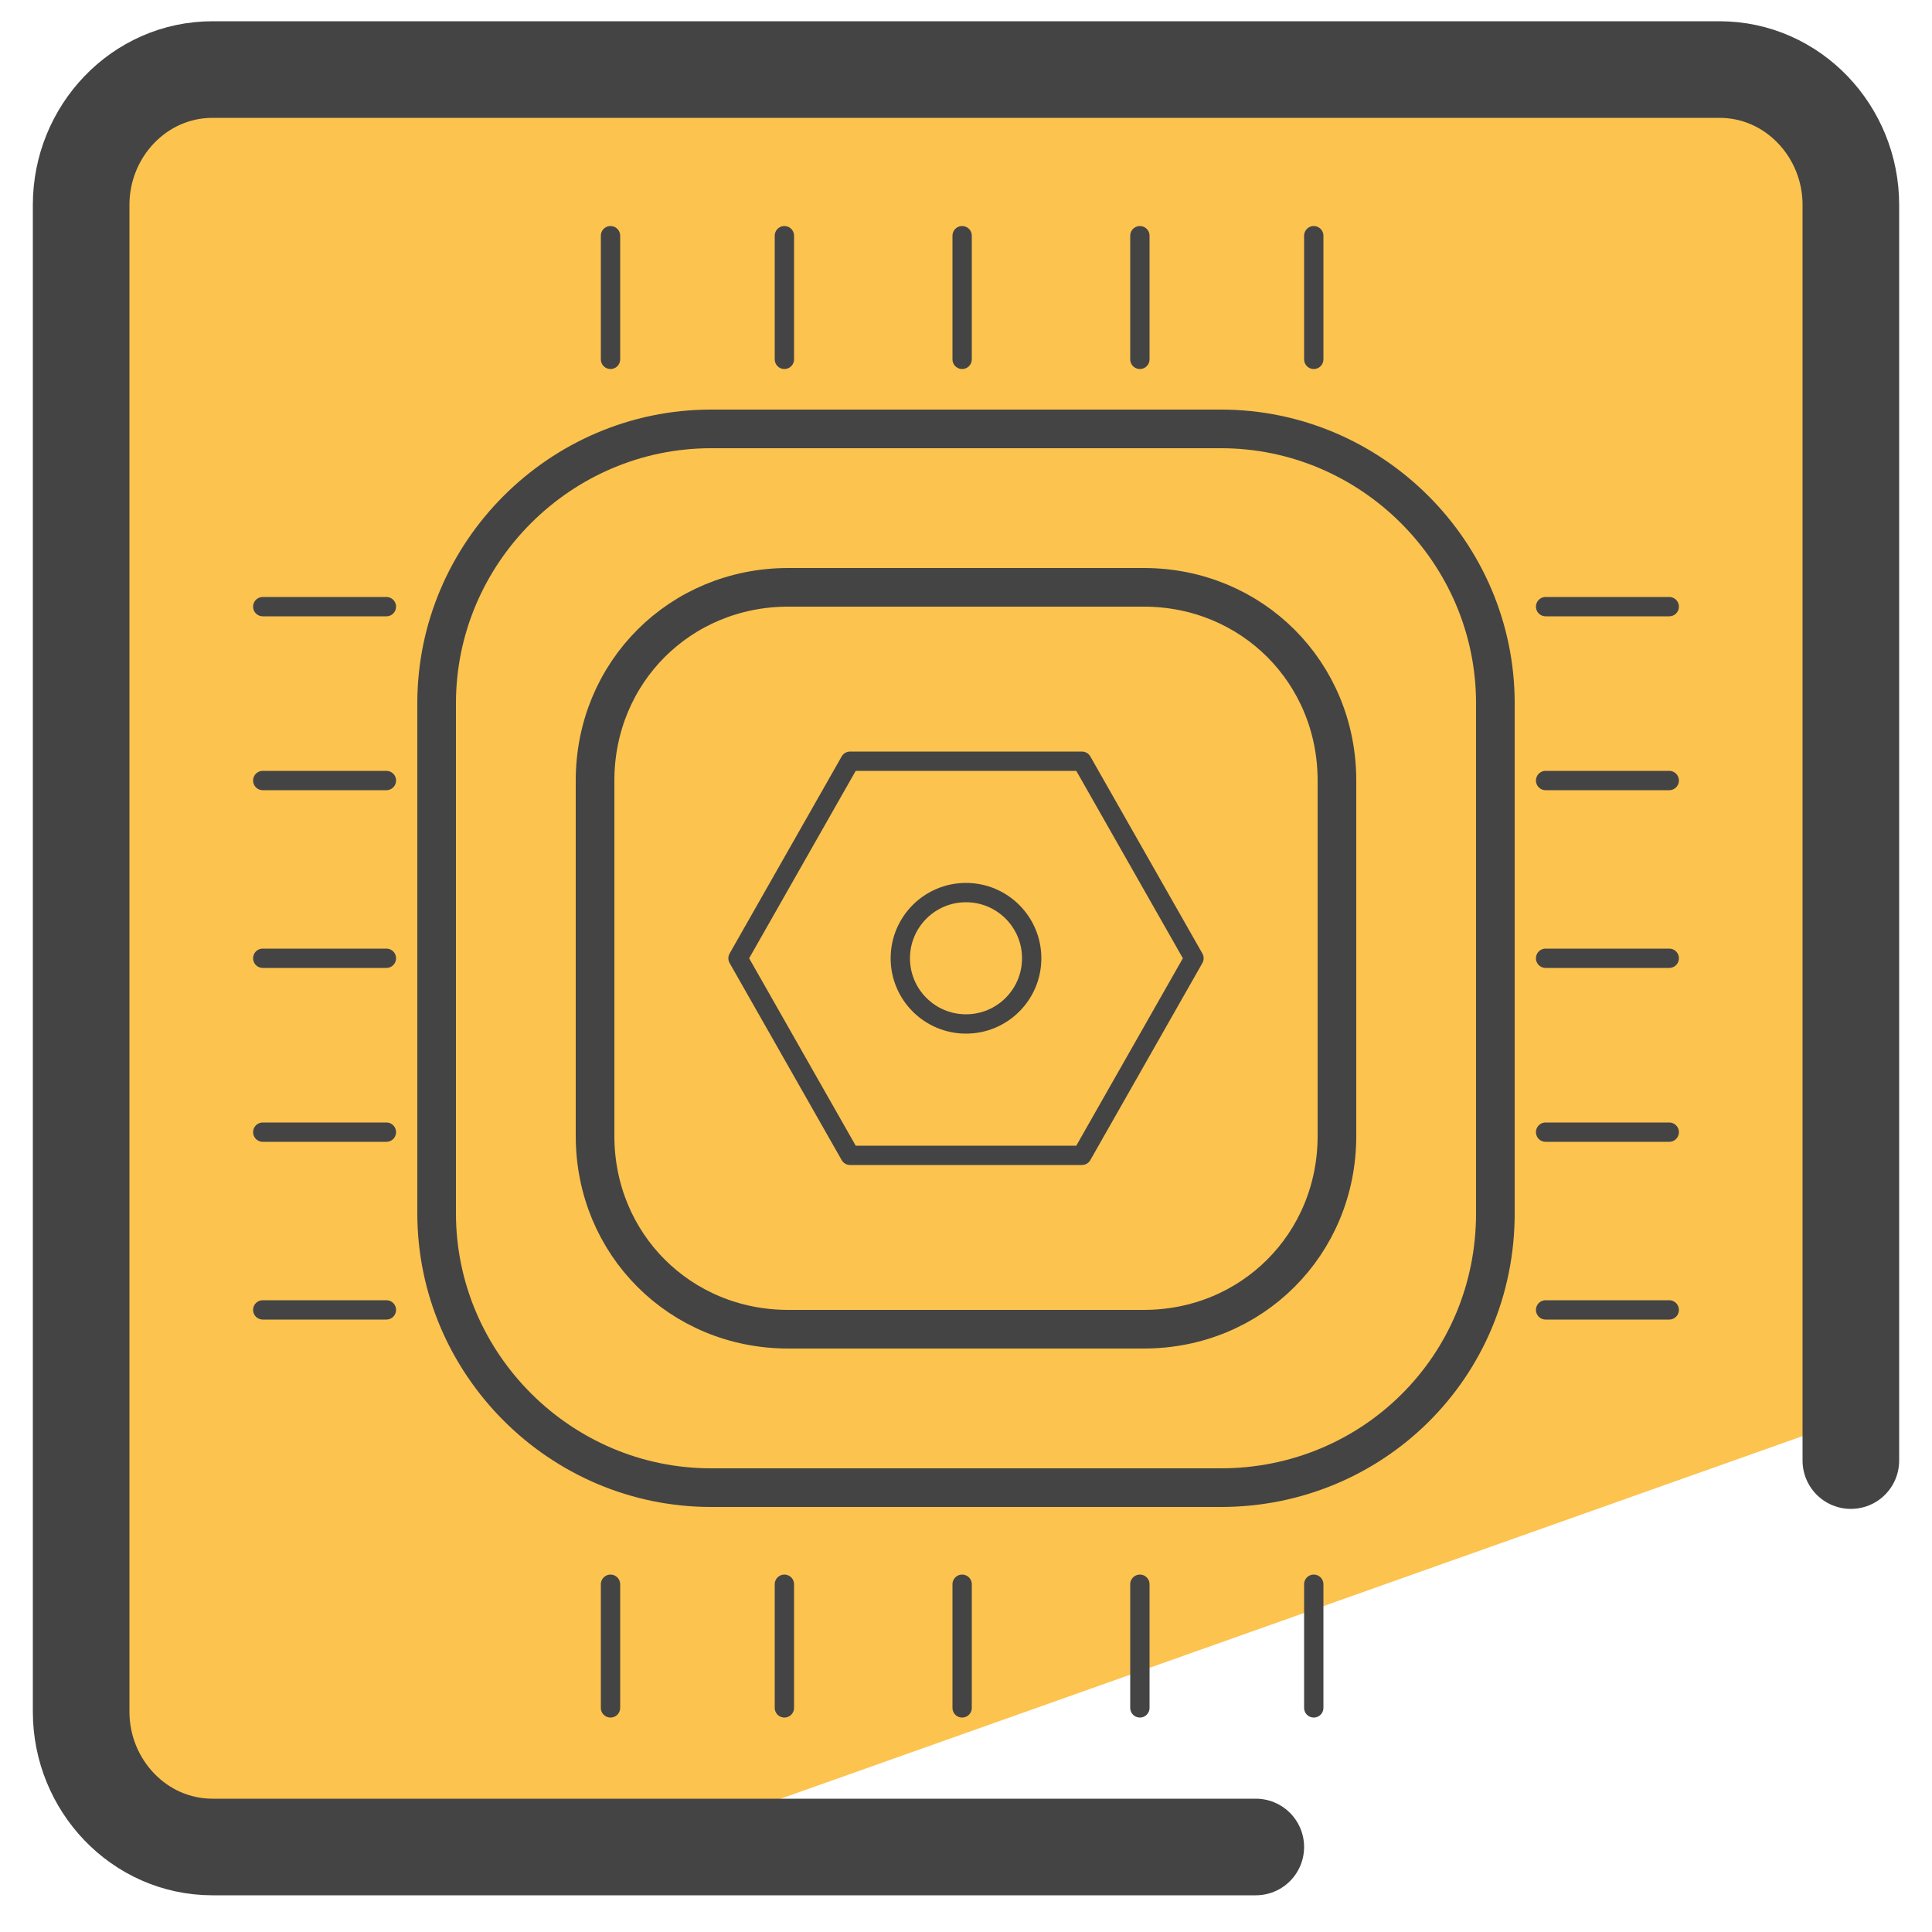 <svg xmlns="http://www.w3.org/2000/svg" id="Layer_1" x="0" y="0" version="1.1" viewBox="0 0 50 50" xml:space="preserve"><style>.st2,.st3{fill:none;stroke:#444;stroke-linecap:round;stroke-linejoin:round;stroke-miterlimit:10}.st3{stroke-width:.5}</style><path fill="#fcc34f" d="M47.9 17.3l.5-11-1.9-3.8-15.4.4c-3.2 0-27.8-3-27.8.2L1.6 23.8l1.2 23.5 13.6.6 31-11c.7-.4 1.5-17.6.5-19.6z"/><path fill="none" stroke="#444" stroke-linecap="round" stroke-linejoin="round" stroke-miterlimit="10" stroke-width="2.5" d="M32.5 47.8h-27c-1.9 0-3.4-1.6-3.4-3.5v-39c0-1.9 1.5-3.5 3.4-3.5h39c1.9 0 3.4 1.6 3.4 3.5v32.5"/><path d="M31.6 38.5H18.4c-3.9 0-7.1-3.2-7.1-7.1V18.2c0-3.9 3.2-7.1 7.1-7.1h13.2c3.9 0 7.1 3.2 7.1 7.1v13.2c0 4-3.2 7.1-7.1 7.1z" class="st2"/><path d="M29.6 34.4h-9.2c-2.8 0-5-2.2-5-5v-9.2c0-2.8 2.2-5 5-5h9.2c2.8 0 5 2.2 5 5v9.2c0 2.8-2.2 5-5 5z" class="st2"/><path d="M15.8 6.1v3.2m4.5-3.2v3.2m4.6-3.2v3.2m4.6-3.2v3.2M34 6.1v3.2M15.8 41v3.2m4.5-3.2v3.2m4.6-3.2v3.2m4.6-3.2v3.2M34 41v3.2M43.2 15.7H40m3.2 4.5H40m3.2 4.6H40m3.2 4.5H40m3.2 4.6H40M10 15.7H6.8m3.2 4.5H6.8m3.2 4.6H6.8m3.2 4.5H6.8m3.2 4.6H6.8M28 19.7h-6l-2.9 5.1 2.9 5.1h6l2.9-5.1z" class="st3"/><circle cx="25" cy="24.8" r="1.7" class="st3"/></svg>